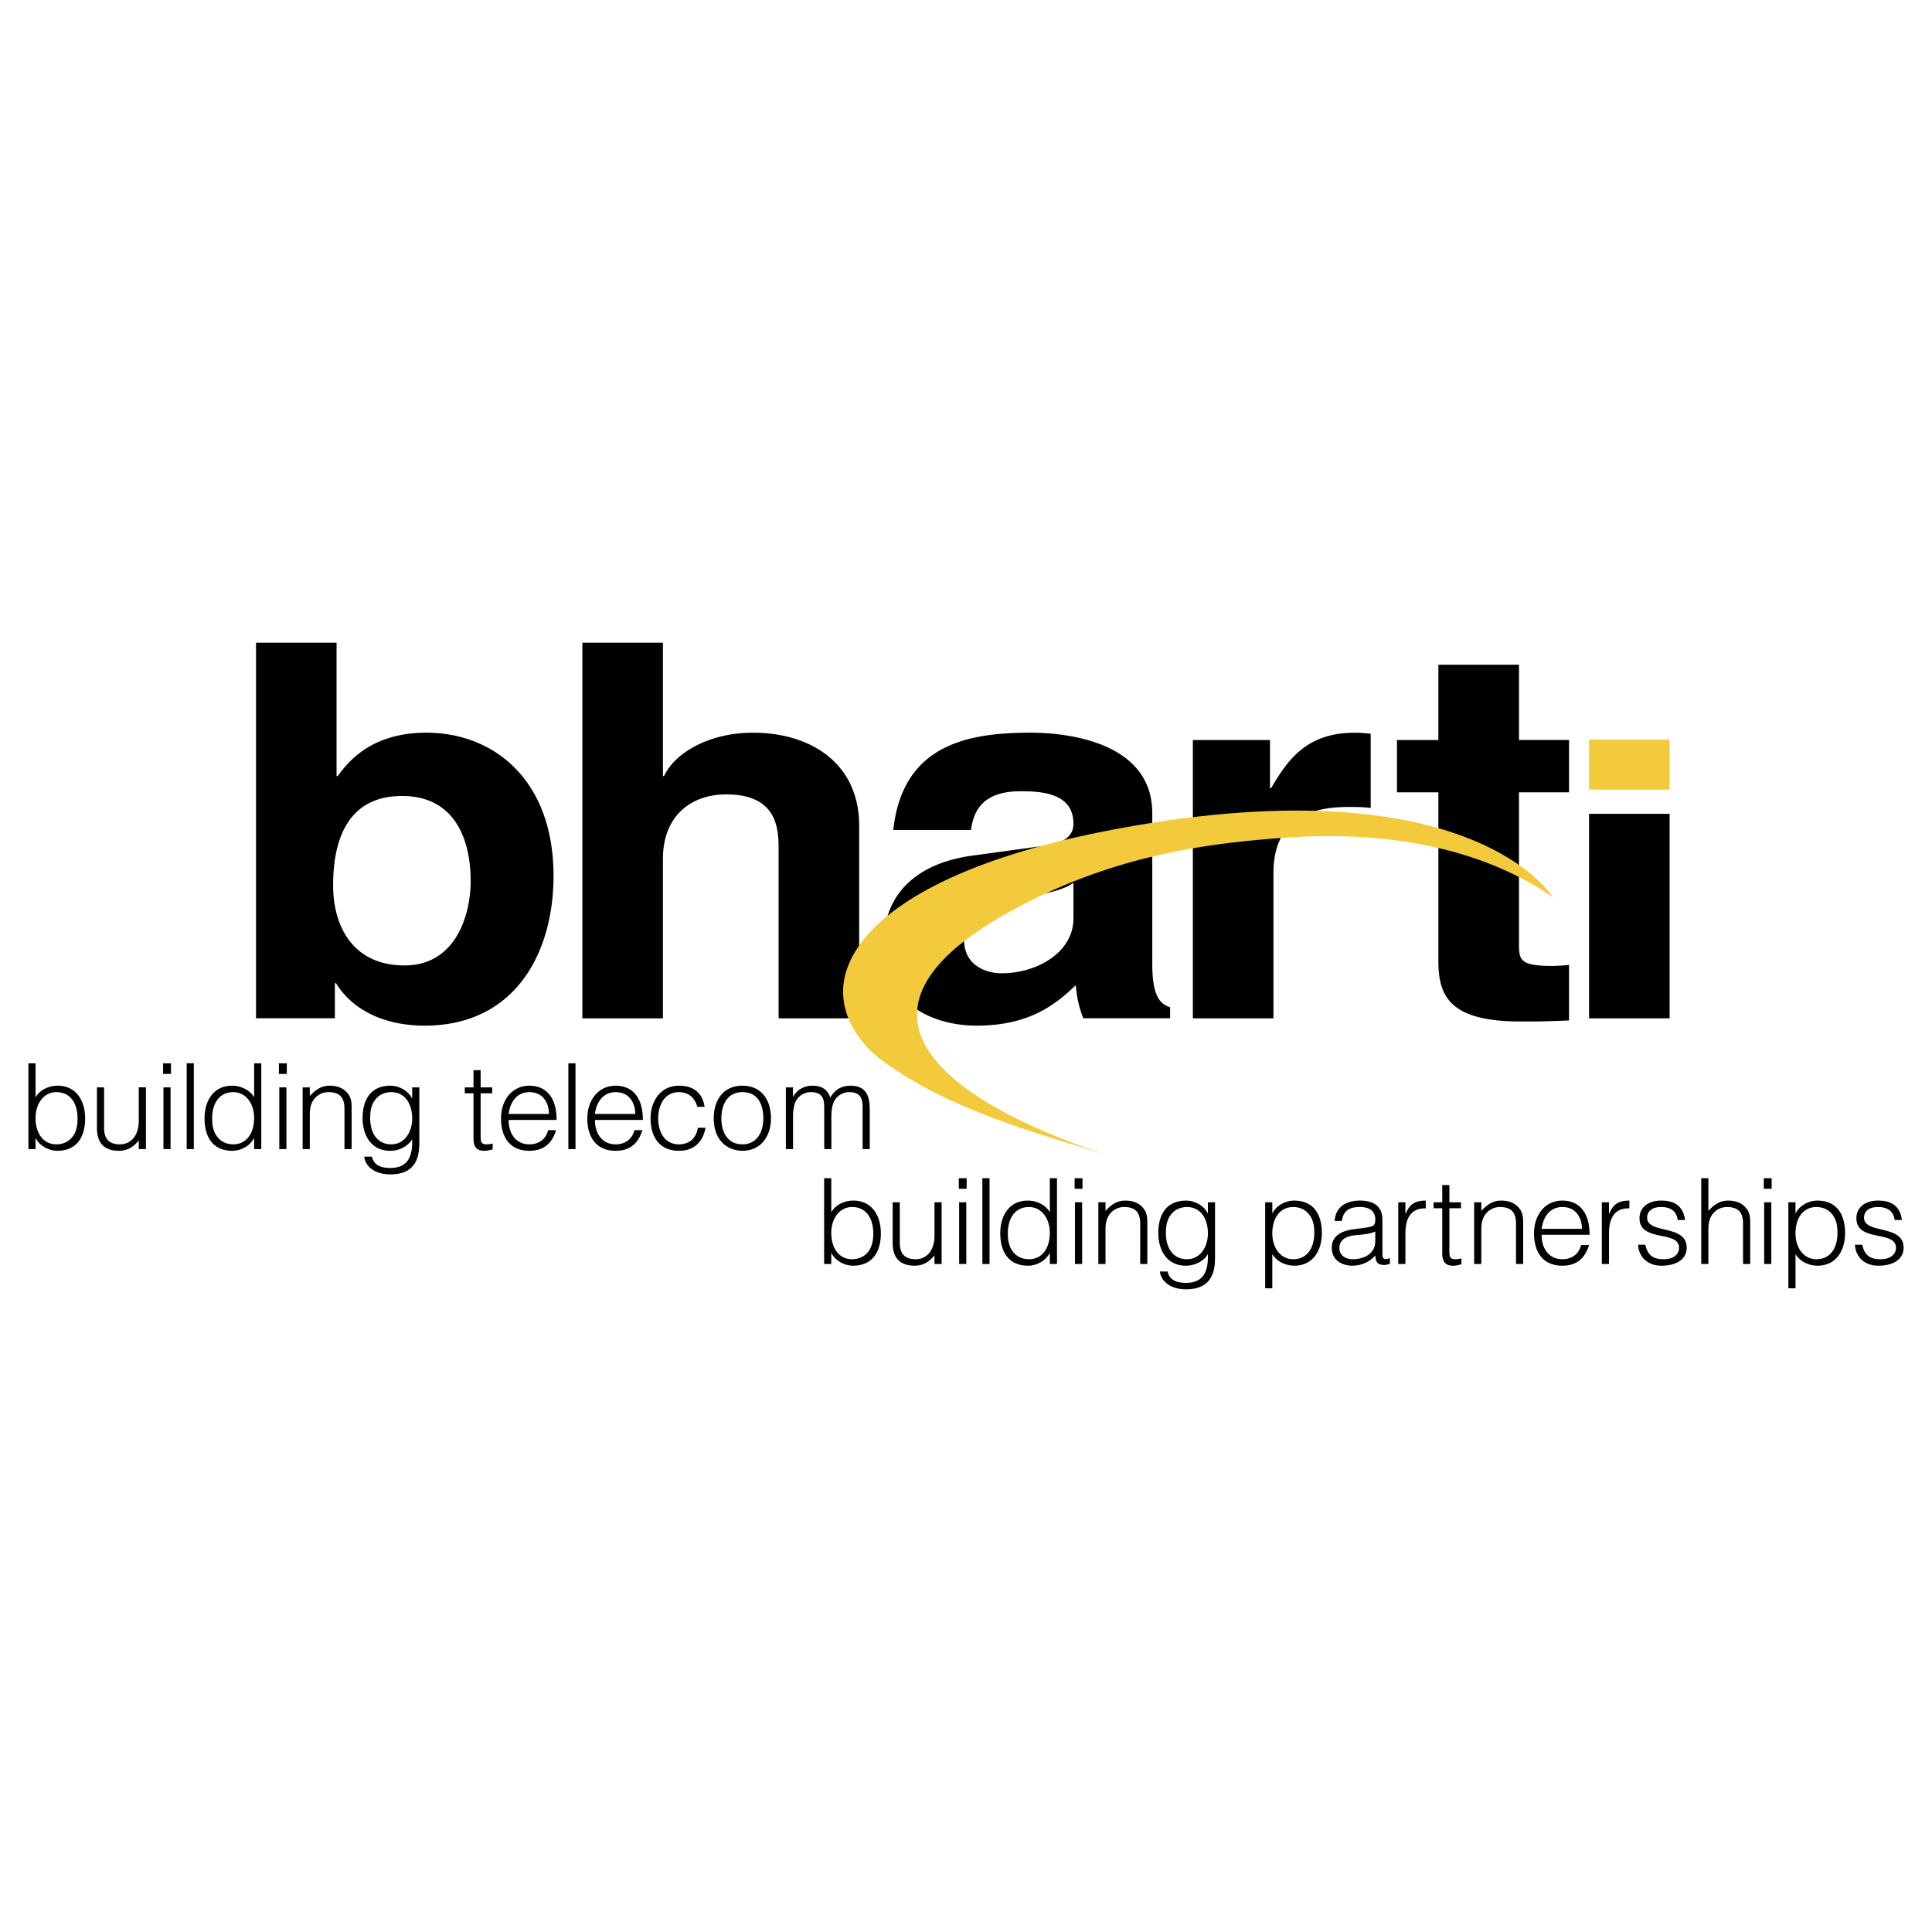 <svg xmlns="http://www.w3.org/2000/svg" width="2500" height="2500" viewBox="0 0 192.756 192.756"><g fill-rule="evenodd" clip-rule="evenodd"><path fill="#fff" d="M0 0h192.756v192.756H0V0z"/><path d="M114.963 81.136c0-6.836-7.865-8.036-12.172-8.036-6.26 0-12.748 1.2-13.666 9.706h7.751c.229-1.618.918-3.862 4.938-3.862 2.066 0 5.283.157 5.283 3.235 0 1.566-1.551 2.035-2.814 2.192l-7.234.991c-5.11.678-8.9 3.444-8.9 8.87 0 5.74 4.708 8.097 9.302 8.097 5.455 0 8.037-2.305 9.875-4.025.174 1.564.287 1.982.746 3.287h8.67v-1.096c-.975-.314-1.779-1.045-1.779-4.332V81.136zm-7.865 10.489c0 3.392-3.619 5.479-7.178 5.479-1.549 0-3.733-.783-3.733-3.339 0-3.027 2.471-3.705 5.456-4.175 3.33-.469 4.65-.939 5.455-1.514v3.549zm44.451-25.308h-8.041v7.514h-4.133v5.218h4.133v16.854c0 3.601 1.266 6.011 8.213 6.011h1.033c1.264 0 2.525-.053 3.789-.105v-5.541c-.574.053-1.148.105-1.664.105-3.273 0-3.33-.626-3.33-2.244v-15.08h4.994v-5.218h-4.994v-7.514zM46.958 87.919c0 3.287-1.436 8.401-6.603 8.401-5.11 0-7.12-3.861-7.12-7.983 0-4.435 1.377-8.922 6.889-8.922 5.111 0 6.834 4.122 6.834 8.504zM33.58 64.125h-8.038v37.466h7.866v-3.496h.114c1.952 3.131 5.512 4.234 8.842 4.234 9.072 0 12.862-7.314 12.862-14.932 0-9.602-5.971-14.297-12.69-14.297-5.167 0-7.578 2.557-8.842 4.332h-.114V64.125zm85.432 37.475h8.039V87.137c0-3.078 1.148-6.626 7.406-6.626.746 0 1.607 0 2.297.103v-7.408a15.205 15.205 0 0 0-1.551-.105c-4.879 0-6.719 2.713-8.383 5.532h-.113v-4.801h-7.695V101.6zm39.527-20.406V101.6h8.039V81.194h-8.039zm-72.818 1.195c0-6.105-4.652-9.288-10.623-9.288-4.363 0-7.808 2.035-8.842 4.332h-.115V64.125h-8.038V101.6h8.038V85.676c0-4.227 2.757-6.418 6.316-6.418 5.11 0 5.225 3.442 5.225 5.479V101.6h8.039V82.389z"/><path d="M166.578 73.792h-8.039v4.984h8.039v-4.984zm-55.365 41.64s-37.969-10.697-8.549-25.493c9.383-4.717 18.076-5.838 25.65-6.372 12.764-.899 21.406 2.302 26.621 5.958 0 0-7.936-13.291-42.951-6.931-18.344 3.331-25.9 9.176-27.527 14.212-1.157 3.582.779 6.943 3.587 9.025 6.372 4.724 15.081 7.204 23.169 9.601z" fill="#f2ca3c"/><path d="M3.547 111.543c0-1.391.785-2.58 2.081-2.58 1.475 0 2.164 1.248 2.105 2.793-.012 1.547-.904 2.414-2.105 2.414-1.342 0-2.081-1.141-2.081-2.627zm0 2.021h.024c.416.809 1.355 1.25 2.14 1.25 1.986 0 2.783-1.418 2.783-3.236 0-1.725-.869-3.258-2.747-3.258-.868 0-1.748.404-2.2 1.154v-3.389h-.713v8.561h.713v-1.082zm10.298-1.724c0 1.355-.701 2.33-1.879 2.33-1.118 0-1.581-.582-1.581-1.641v-4.043h-.714v4.057c0 1.283.547 2.271 2.188 2.271 1.082 0 1.605-.596 1.986-1.025v.857h.713v-6.16h-.713v3.354zm3.174 2.806v-6.16h-.713v6.16h.713zm.037-7.501v-1.059h-.785v1.059h.785zm2.282 7.501v-8.561h-.713v8.561h.713zm6.017-3.103c0 1.486-.737 2.627-2.08 2.627-1.202 0-2.093-.867-2.105-2.414-.06-1.545.63-2.793 2.105-2.793 1.296 0 2.08 1.189 2.08 2.58zm0-2.068c-.451-.75-1.331-1.154-2.2-1.154-1.878 0-2.747 1.533-2.747 3.258 0 1.818.797 3.236 2.782 3.236.785 0 1.725-.441 2.141-1.25h.023v1.082h.714v-8.561h-.714v3.389h.001zm3.222 5.171v-6.16h-.713v6.16h.713zm.037-7.501v-1.059h-.786v1.059h.786zm2.294 4.185c0-.43.012-.775.155-1.168a1.797 1.797 0 0 1 1.712-1.199c1.142 0 1.593.559 1.593 1.664v4.02h.714v-4.031c0-.512-.012-.975-.31-1.416-.439-.641-1.13-.879-1.879-.879-.856 0-1.415.416-1.985 1.023v-.857h-.714v6.16h.714v-3.317zm10.215.26c0 1.393-.785 2.58-2.082 2.58-1.474 0-2.164-1.248-2.104-2.793.012-1.547.904-2.414 2.104-2.414 1.344 0 2.082 1.141 2.082 2.627v-2.021h-.024c-.417-.809-1.355-1.248-2.14-1.248-1.986 0-2.783 1.414-2.783 3.234 0 1.725.868 3.26 2.747 3.26.868 0 1.748-.406 2.2-1.154.035 1.416-.227 2.867-2.176 2.867-.844 0-1.629-.203-1.843-1.131h-.761c.048.738.797 1.771 2.604 1.771 2.342 0 2.889-1.463 2.889-3.117v-5.564h-.713V111.59zM82.937 123.006c0-1.393.784-2.58 2.081-2.58 1.474 0 2.164 1.248 2.105 2.793-.012 1.547-.904 2.414-2.105 2.414-1.345 0-2.081-1.141-2.081-2.627zm0 2.021h.022c.417.809 1.356 1.25 2.141 1.25 1.985 0 2.783-1.418 2.783-3.236 0-1.725-.869-3.258-2.748-3.258-.868 0-1.747.404-2.199 1.152v-3.387h-.713v8.561h.713v-1.082h.001zm10.297-1.724c0 1.355-.702 2.33-1.879 2.33-1.119 0-1.582-.582-1.582-1.641v-4.043h-.713v4.055c0 1.283.547 2.273 2.188 2.273 1.083 0 1.604-.598 1.986-1.025v.857h.713v-6.16h-.713v3.354zm3.173 2.806v-6.16h-.713v6.16h.713zm.036-7.504v-1.057h-.784v1.057h.784zm2.284 7.504v-8.561h-.715v8.561h.715zm6.015-3.103c0 1.486-.736 2.627-2.08 2.627-1.201 0-2.092-.867-2.104-2.414-.061-1.545.629-2.793 2.104-2.793 1.297 0 2.08 1.187 2.08 2.58zm0-2.07c-.449-.748-1.33-1.152-2.199-1.152-1.879 0-2.746 1.533-2.746 3.258 0 1.818.797 3.236 2.783 3.236.783 0 1.723-.441 2.139-1.25h.023v1.082h.715v-8.561h-.715v3.387zm3.223 5.173v-6.16h-.713v6.16h.713zm.037-7.504v-1.057h-.785v1.057h.785zm2.295 4.186c0-.428.012-.773.154-1.166a1.796 1.796 0 0 1 1.711-1.199c1.143 0 1.594.559 1.594 1.664v4.02h.713v-4.031c0-.512-.01-.975-.309-1.416-.439-.641-1.129-.879-1.877-.879-.857 0-1.416.416-1.986 1.021v-.855h-.715v6.16h.715v-3.319zm10.215.262c0 1.391-.787 2.58-2.082 2.58-1.475 0-2.164-1.248-2.105-2.795.012-1.545.904-2.412 2.105-2.412 1.343 0 2.082 1.14 2.082 2.627v-2.021h-.025c-.416-.809-1.355-1.248-2.141-1.248-1.986 0-2.781 1.414-2.781 3.232 0 1.727.867 3.262 2.746 3.262.867 0 1.748-.406 2.201-1.156.035 1.418-.229 2.869-2.176 2.869-.846 0-1.631-.203-1.846-1.131h-.76c.047.736.797 1.771 2.605 1.771 2.34 0 2.889-1.463 2.889-3.117v-5.564h-.713V123.053h.001zM49.155 114.088a2.498 2.498 0 0 1-.583.082c-.595 0-.618-.26-.618-.867v-4.221h1.153v-.596h-1.153v-1.713h-.714v1.713h-.868v.596h.868v4.506c0 .916.393 1.227 1.095 1.227.344 0 .654-.107.82-.143v-.584zm1.593-2.949c.143-1.166.809-2.176 2.069-2.176 1.284 0 1.95.975 1.95 2.176h-4.019zm4.78.595c.012-2.213-1.023-3.414-2.711-3.414-1.76 0-2.83 1.475-2.83 3.27 0 1.82.856 3.225 2.83 3.225 1.569 0 2.307-.895 2.663-2.059h-.796c-.214.904-.94 1.414-1.867 1.414-1.367 0-2.081-1.105-2.069-2.436h4.78zm1.89 2.912v-8.561h-.713v8.561h.713zm1.939-3.507c.143-1.166.809-2.176 2.069-2.176 1.284 0 1.951.975 1.951 2.176h-4.02zm4.78.595c.012-2.213-1.022-3.414-2.711-3.414-1.759 0-2.83 1.475-2.83 3.27 0 1.82.856 3.225 2.83 3.225 1.569 0 2.307-.895 2.664-2.059h-.796c-.214.904-.94 1.414-1.867 1.414-1.367 0-2.081-1.105-2.069-2.436h4.779zm6.158-1.308c-.214-1.428-1.142-2.105-2.556-2.105-1.844 0-2.831 1.547-2.831 3.258 0 1.818.868 3.236 2.831 3.236 1.545 0 2.401-.93 2.651-2.297h-.762c-.166 1.023-.832 1.652-1.89 1.652-1.475 0-2.069-1.295-2.069-2.592 0-1.283.606-2.615 2.069-2.615.951 0 1.581.547 1.831 1.463h.726zm3.77 4.388c1.724 0 2.853-1.299 2.853-3.248 0-1.807-.927-3.246-2.853-3.246-1.902 0-2.854 1.451-2.854 3.246 0 2.153 1.285 3.225 2.854 3.248zm2.092-3.248c0 1.32-.594 2.604-2.092 2.604-1.367 0-2.093-1.068-2.093-2.604 0-1.332.595-2.604 2.093-2.604 1.51.001 2.081 1.155 2.092 2.604zm2.962-.236c0-.514.095-1.262.404-1.666a1.71 1.71 0 0 1 1.391-.701c1.01 0 1.319.547 1.319 1.426v4.258h.714v-3.316c0-.514.094-1.262.404-1.666a1.711 1.711 0 0 1 1.39-.701c1.011 0 1.321.547 1.321 1.426v4.258h.713v-3.889c0-1.236-.237-2.438-1.915-2.438-.88 0-1.604.393-2.008 1.189-.263-.654-.667-1.189-1.808-1.189-.797 0-1.534.393-1.903 1.094h-.022v-.928h-.713v6.16h.713v-3.317zM126.938 123.053c0-1.486.736-2.627 2.082-2.627 1.199 0 2.092.867 2.104 2.414.059 1.545-.631 2.793-2.104 2.793-1.299 0-2.082-1.19-2.082-2.58zm0 2.068c.451.75 1.332 1.156 2.199 1.156 1.879 0 2.746-1.535 2.746-3.26 0-1.818-.795-3.234-2.783-3.234-.783 0-1.723.439-2.139 1.248h-.023v-1.082h-.713v8.588h.713v-3.416zm10.273-1.283c0 1.248-1.117 1.795-2.248 1.795-.678 0-1.332-.355-1.332-1.105 0-.832.654-1.225 1.736-1.307.617-.049 1.236-.096 1.844-.346v.963zm-2.188-1.19c-1.439.191-2.152.82-2.152 1.855 0 1.188.975 1.773 2.057 1.773a3.02 3.02 0 0 0 2.295-1.025c.01.428.096.846.57.918.107.023.203.037.322.037.201 0 .451-.084.559-.121v-.561c-.607.215-.75.084-.75-.475v-3.354c0-1.426-.986-1.914-2.234-1.914-1.346 0-2.426.582-2.533 2.033h.725c.131-1.07.809-1.391 1.795-1.391 1.105 0 1.535.523 1.535 1.248 0 .215-.023.535-.262.643s-.68.178-.939.201l-.988.133zm5.196.44c0-1.379.428-2.566 2.033-2.531v-.773c-1.035 0-1.617.334-2.01 1.32h-.023v-1.154h-.715v6.16h.715v-3.022zm5.588 2.463a2.497 2.497 0 0 1-.582.082c-.594 0-.619-.262-.619-.867v-4.221h1.154v-.596h-1.154v-1.713h-.713v1.713h-.867v.596h.867v4.506c0 .914.393 1.227 1.096 1.227.344 0 .652-.107.818-.143v-.584zm1.986-2.76c0-.428.012-.773.154-1.166a1.799 1.799 0 0 1 1.713-1.199c1.141 0 1.594.559 1.594 1.664v4.02h.713v-4.031c0-.512-.012-.975-.309-1.414-.441-.643-1.131-.881-1.879-.881-.855 0-1.414.416-1.986 1.021v-.855h-.715v6.16h.715v-3.319zm6.018-.189c.143-1.166.807-2.176 2.068-2.176 1.285 0 1.949.975 1.949 2.176h-4.017zm4.779.593c.01-2.211-1.023-3.412-2.711-3.412-1.76 0-2.83 1.475-2.83 3.27 0 1.818.855 3.225 2.83 3.225 1.568 0 2.307-.895 2.662-2.059h-.795c-.215.902-.939 1.414-1.867 1.414-1.367 0-2.082-1.105-2.068-2.438h4.779zm1.937-.107c0-1.379.428-2.566 2.035-2.531v-.773c-1.037 0-1.617.334-2.012 1.32h-.023v-1.154h-.713v6.16h.713v-3.022zm2.903 1.096c.059 1.164.893 2.094 2.342 2.094 1.451 0 2.51-.621 2.51-1.797 0-2.367-3.947-1.32-3.947-2.996 0-.631.486-1.059 1.391-1.059.891 0 1.533.346 1.664 1.295h.727c-.18-1.391-1.047-1.938-2.379-1.938-1.367 0-2.164.738-2.164 1.76 0 2.426 3.947 1.164 3.947 2.949 0 .594-.488 1.141-1.521 1.141-1.07 0-1.617-.393-1.844-1.449h-.726zm7.015 1.925v-3.318c0-.428.012-.773.154-1.166a1.796 1.796 0 0 1 1.711-1.199c1.141 0 1.594.559 1.594 1.664v4.02h.713v-4.031c0-.512-.012-.975-.309-1.414-.439-.643-1.129-.881-1.879-.881-.855 0-1.414.416-1.984 1.021v-3.256h-.713v8.561h.713v-.001zm6.278 0v-6.16h-.713v6.16h.713zm.035-7.504v-1.057h-.785v1.057h.785zm2.379 4.448c0-1.486.736-2.627 2.08-2.627 1.201 0 2.094.867 2.105 2.414.059 1.545-.631 2.793-2.105 2.793-1.295 0-2.08-1.19-2.08-2.58zm0 2.068c.451.75 1.33 1.156 2.199 1.156 1.879 0 2.748-1.535 2.748-3.26 0-1.818-.799-3.234-2.783-3.234-.785 0-1.723.439-2.143 1.248h-.021v-1.082h-.713v8.588h.713v-3.416zm5.931-.937c.061 1.164.893 2.094 2.344 2.094s2.51-.621 2.51-1.797c0-2.367-3.949-1.32-3.949-2.996 0-.631.488-1.059 1.393-1.059.891 0 1.533.346 1.664 1.295h.725c-.178-1.391-1.045-1.938-2.377-1.938-1.367 0-2.164.738-2.164 1.76 0 2.426 3.947 1.164 3.947 2.949 0 .594-.488 1.141-1.523 1.141-1.068 0-1.615-.393-1.842-1.449h-.728z"/></g></svg>